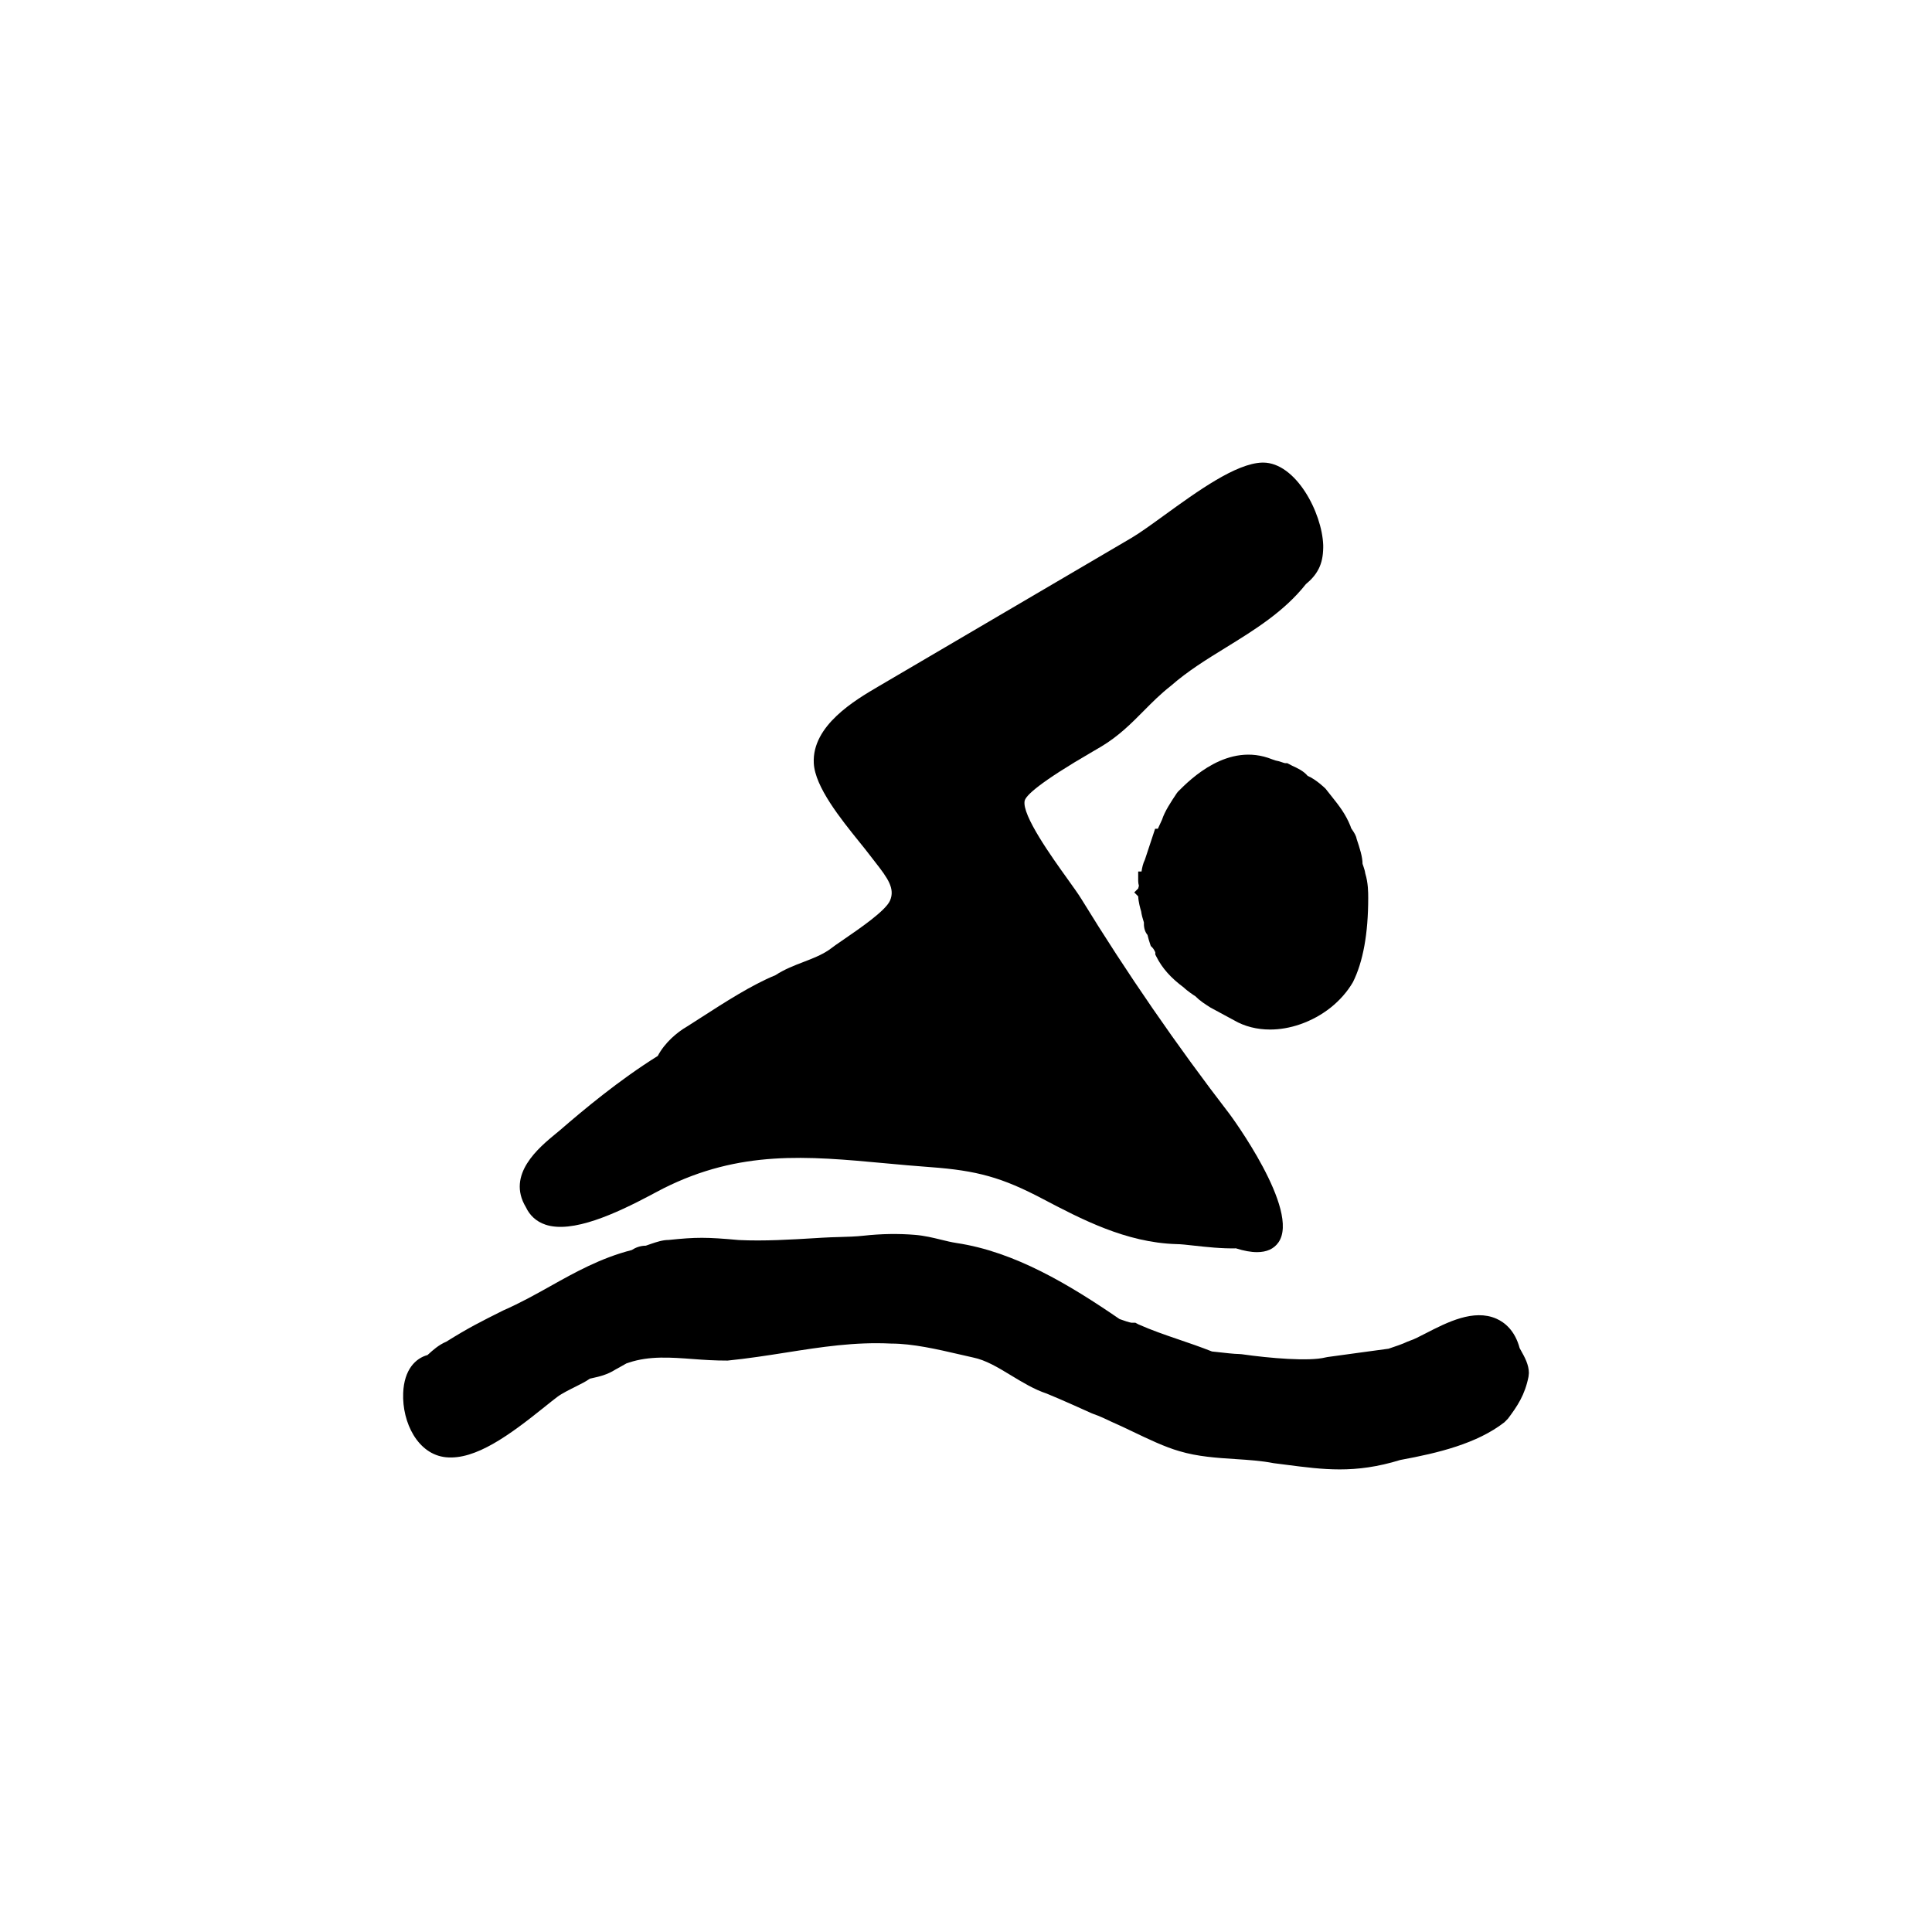 <?xml version="1.0" encoding="UTF-8"?>
<!-- Uploaded to: SVG Repo, www.svgrepo.com, Generator: SVG Repo Mixer Tools -->
<svg fill="#000000" width="800px" height="800px" version="1.1" viewBox="144 144 512 512" xmlns="http://www.w3.org/2000/svg">
 <g>
  <path d="m288.5 468.53c7.125 2.434 18.715-2.926 28.023-7.859l0.961-0.516c0.91-0.488 1.684-0.898 2.266-1.188 20.348-10.246 38.152-8.602 58.754-6.695 3.918 0.363 7.93 0.734 12.07 1.031 12.375 0.902 19.016 2.769 29.598 8.332 10.398 5.465 22.188 11.656 35.535 12.066 1.16 0 2.852 0.195 4.82 0.414 3.246 0.359 7.246 0.797 11.02 0.711 2.117 0.672 3.977 1.004 5.578 1.004 2.555 0 4.449-0.852 5.656-2.551 6-8.449-12.707-33.75-12.902-34.004-14.035-18.223-27.258-37.402-39.293-57.016-0.805-1.316-2.188-3.238-3.805-5.496-3.91-5.453-12.051-16.781-11.234-20.555 0.324-1.367 3.723-4.742 18.07-13.059l2.223-1.301c4.676-2.805 7.996-6.168 11.211-9.41 2.203-2.223 4.473-4.523 7.289-6.723 4.445-3.891 9.352-6.918 14.547-10.117 7.57-4.672 15.406-9.496 21.195-16.809 1.09-0.91 2.457-2.195 3.394-4.074 0.766-1.531 1.145-3.246 1.188-5.551 0.012-0.258 0.012-0.516 0-0.695-0.316-8.707-7.281-21.879-15.941-21.879-0.086 0-0.176 0-0.262 0.004-6.941 0.215-17.074 7.551-26.012 14.027-3.316 2.402-6.438 4.664-8.629 5.949l-67.031 39.344c-6.16 3.613-17.629 10.34-17.129 20.332 0.312 6.297 7.141 14.758 12.121 20.934 1.059 1.309 2.004 2.484 2.734 3.457l1.414 1.828c3.336 4.254 5.309 7.023 3.934 10.195-1.168 2.695-7.981 7.359-12.051 10.152-1.742 1.195-3.285 2.258-4.195 2.973-2.035 1.355-4.297 2.227-6.688 3.148-2.469 0.945-5.019 1.93-7.453 3.512-6.207 2.523-13.598 7.289-19.547 11.125-1.465 0.945-2.832 1.824-3.953 2.527-2.457 1.406-5.836 4.227-7.664 7.742-10.211 6.367-19.699 14.293-25.957 19.715l-0.91 0.75c-4.648 3.82-13.312 10.934-8.082 19.613 1.035 2.223 2.805 3.82 5.137 4.609z"/>
  <path d="m486.41 346.91-1.258-0.66h-0.594c-0.242-0.039-0.539-0.156-0.848-0.258-0.539-0.18-1.098-0.363-1.664-0.453-0.312-0.125-0.645-0.238-0.918-0.312-11.699-4.707-21.664 5.273-24.938 8.555l-0.316 0.395c-1.578 2.363-3.203 4.812-3.93 7.062-0.207 0.406-0.414 0.867-0.613 1.328-0.133 0.297-0.312 0.711-0.484 1.055h-0.73l-2.707 8.195c-0.508 1.012-0.762 2.195-0.891 3.141h-0.887v2.519c0 0.402 0.074 0.836 0.188 1.258l-0.188 0.719-1.043 1.043 1.047 1.047c0.059 1.5 0.559 3.258 0.781 3.981 0.102 0.848 0.418 1.98 0.727 2.934v0.352c0 1.219 0.352 2.246 0.957 2.957 0.176 0.789 0.441 1.656 0.68 2.371l0.191 0.562 0.422 0.418c0.324 0.324 0.727 1.109 0.77 1.238v0.594l0.266 0.527c1.543 3.09 3.871 5.691 7.269 8.207 0.875 0.875 2.938 2.273 3.023 2.273 1.305 1.305 2.578 2.109 4.055 3.047l6.277 3.391c2.777 1.617 6.051 2.438 9.516 2.438 2.594 0 5.297-0.457 7.977-1.387 5.953-2.055 11.027-6.082 13.996-11.176 2.684-5.367 4.047-12.863 4.047-22.285 0-1.508 0-3.988-0.785-6.539-0.074-0.621-0.277-1.223-0.473-1.812-0.102-0.309-0.215-0.605-0.246-0.715 0-1.859-0.746-4.16-1.562-6.602-0.16-0.898-0.672-1.668-1.133-2.359-0.117-0.172-0.238-0.344-0.332-0.5l-0.18-0.543c-1.293-3.234-3.09-5.488-4.82-7.664-0.508-0.637-1.027-1.289-1.785-2.254-0.031-0.031-2.465-2.438-4.727-3.379-1.105-1.324-2.758-2.082-4.137-2.707z"/>
  <path d="m547.11 501.97c-0.141-0.258-0.281-0.492-0.387-0.699-1.266-4.75-4.039-6.856-6.141-7.793-6.027-2.664-13.078 0.945-18.742 3.863-1.535 0.789-3.273 1.684-4.035 1.898l-0.871 0.336c-1.113 0.555-3.102 1.234-4.953 1.848-2.504 0.352-5.16 0.711-7.82 1.062-2.848 0.383-5.699 0.762-8.359 1.145l-0.516 0.102c-4.352 1.098-14.707 0.227-22.25-0.852l-0.715-0.051c-1.152 0-3.848-0.309-5.457-0.492-0.637-0.074-1.211-0.137-1.676-0.18-3.16-1.246-6.07-2.238-8.891-3.199-3.629-1.238-7.059-2.414-10.641-4.004l-0.777-0.422h-1.066c-0.48-0.059-1.875-0.5-3.125-0.969-13.32-9.133-27.762-17.836-43.188-20.148-1.387-0.211-2.731-0.543-4.086-0.875-2.156-0.527-4.387-1.074-6.902-1.285-4.41-0.367-8.988-0.293-13.598 0.215-2.152 0.238-4.348 0.297-6.539 0.359-1.484 0.039-2.969 0.086-4.438 0.176l-1.477 0.09c-6.898 0.418-14.016 0.852-20.68 0.527-8.57-0.777-11.25-0.781-18.59-0.02-1.57 0-3.117 0.52-4.613 1.02-0.609 0.203-1.215 0.434-1.43 0.5-1.535 0-2.812 0.559-3.727 1.152-8.258 2.117-15.043 5.918-21.617 9.598-3.883 2.172-7.898 4.418-12.426 6.402-6.039 3.023-9.141 4.57-15.113 8.293-2.012 0.84-3.602 2.293-4.793 3.375-0.055 0.055-0.109 0.105-0.172 0.156-3.129 0.848-6.211 3.809-6.453 10.098-0.297 7.766 3.863 16.242 11.336 16.992 7.812 0.777 16.836-5.863 26.152-13.348 1.285-1.031 2.434-1.953 3.391-2.672 1.148-0.863 3.223-1.898 4.898-2.734 1.391-0.695 2.664-1.328 3.688-2.07 0.273-0.066 0.543-0.125 0.82-0.188 1.688-0.371 3.769-0.836 5.965-2.227 0.516-0.266 1.082-0.59 1.656-0.918 0.438-0.25 0.871-0.516 1.246-0.707l0.699-0.23c5.387-1.797 11.059-1.375 17.074-0.922 2.848 0.211 5.648 0.406 9.039 0.398 5.344-0.535 10.496-1.344 15.477-2.125 9.359-1.473 18.203-2.856 27.852-2.383 5.762 0 12.332 1.527 18.133 2.867l3.559 0.812c3.379 0.676 6.644 2.648 10.098 4.746 3.043 1.844 6.191 3.75 9.422 4.816 3.707 1.484 11.859 5.195 11.875 5.199l0.492 0.195c1.57 0.523 3.879 1.617 4.898 2.117 1.723 0.742 3.617 1.648 5.562 2.578 4.18 2 8.504 4.074 12.352 5.176 4.852 1.457 9.977 1.789 14.934 2.109 3.488 0.227 6.781 0.438 10.078 1.082l3.152 0.402c5.066 0.656 9.613 1.25 14.34 1.25 4.914 0 10.012-0.641 16.07-2.504 10.047-1.84 20.312-4.336 27.582-9.992l0.941-0.957c2.488-3.324 4.473-6.254 5.441-11.105l0.102-0.988c-0.004-2.195-1.098-4.164-2.062-5.898z"/>
 </g>
</svg>
